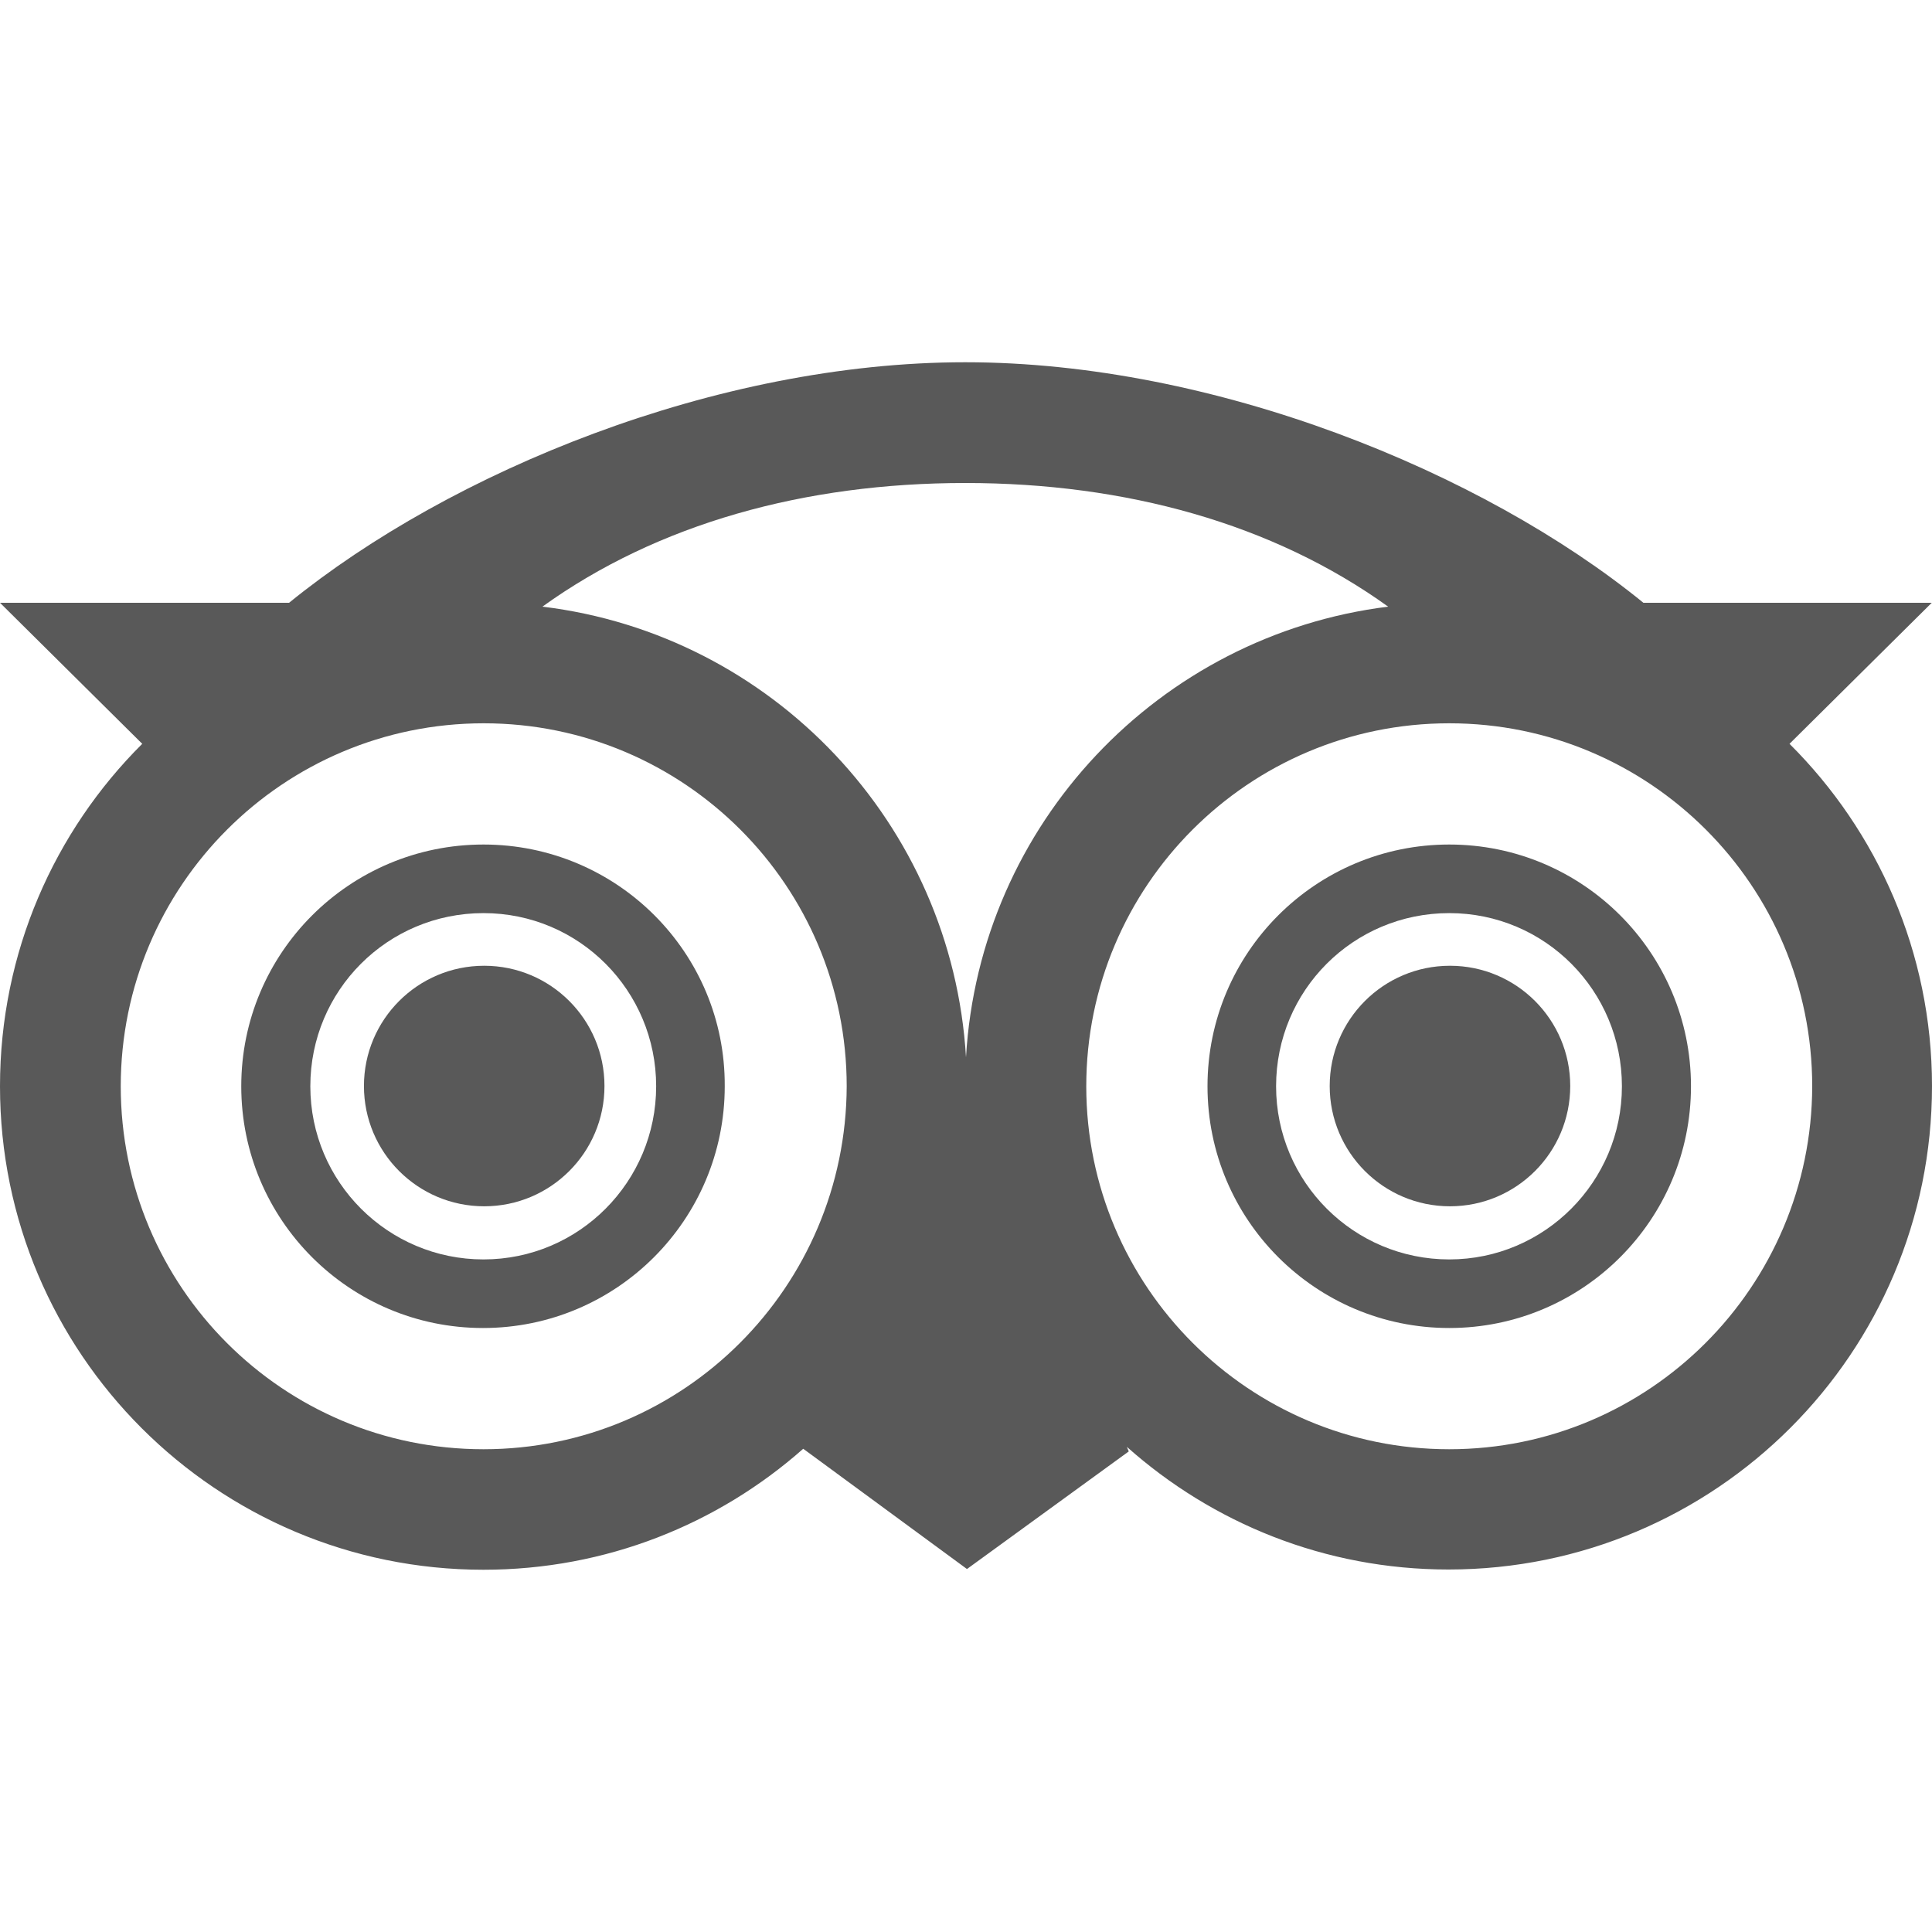 <?xml version="1.0" encoding="utf-8"?>
<!-- Generator: Adobe Illustrator 28.2.0, SVG Export Plug-In . SVG Version: 6.00 Build 0)  -->
<svg version="1.1" id="Layer_2" xmlns="http://www.w3.org/2000/svg" xmlns:xlink="http://www.w3.org/1999/xlink" x="0px" y="0px"
	 viewBox="0 0 800 800" style="enable-background:new 0 0 800 800;" xml:space="preserve">
<style type="text/css">
	.st0{fill:#595959;}
</style>
<path class="st0" d="M200.2,349.7c-55.4,0-100.3,44.8-100.3,100.1S144.7,549.9,200,549.9s100.1-44.8,100.1-100.1
	C300.4,394.5,255.5,349.7,200.2,349.7L200.2,349.7z M200.2,521.5c-39.5,0-71.7-32-71.7-71.7s32-71.7,71.7-71.7s71.5,32.2,71.5,71.7
	S239.8,521.5,200.2,521.5z"/>
<circle class="st0" cx="200.5" cy="449.7" r="49.8"/>
<path class="st0" d="M600.1,349.7c-55.3,0-100.1,44.8-100.1,100.1s44.8,100.1,100.1,100.1s100.1-44.8,100.1-100.1
	C700.2,394.5,655.4,349.7,600.1,349.7z M600.1,521.5c-39.5,0-71.7-32-71.7-71.7s32-71.7,71.7-71.7s71.5,32.2,71.5,71.7
	S639.6,521.5,600.1,521.5z"/>
<circle class="st0" cx="600.4" cy="449.7" r="49.8"/>
<path class="st0" d="M741,308l58.9-58.4H680.5C613.7,195.2,502.6,150,399.7,150c-103.1,0-213.2,45.3-280,99.6H0L58.9,308
	C22.5,344.2,0,394.4,0,449.8C0,560.4,89.7,650,200.2,650c50.8,0,97.1-18.9,132.4-50.1l67.8,49.8l67-48.7l-0.8-1.9
	c35.5,31.6,82,50.8,133.2,50.8c110.6,0,200.2-89.7,200.2-200.2C800,394.4,777.4,344.2,741,308L741,308z M574.8,251.2
	C480,263,405.6,341.1,400,437.8c-5.8-96.8-80.3-175.1-175.4-186.6c47.8-34.4,108.7-51.2,175.1-51.2S527,216.8,574.8,251.2z
	 M200.2,600.1C117.1,600.1,50,532.8,50,449.8s67.3-150.3,150.3-150.3s150.3,67.3,150.3,150.3C350.3,532.8,283.2,600.1,200.2,600.1z
	 M600.1,600.1c-82.9,0-150.3-67.3-150.3-150.3s67.3-150.3,150.3-150.3s150.3,67.3,150.3,150.3C750.2,532.8,683,600.1,600.1,600.1z"
	/>
</svg>
